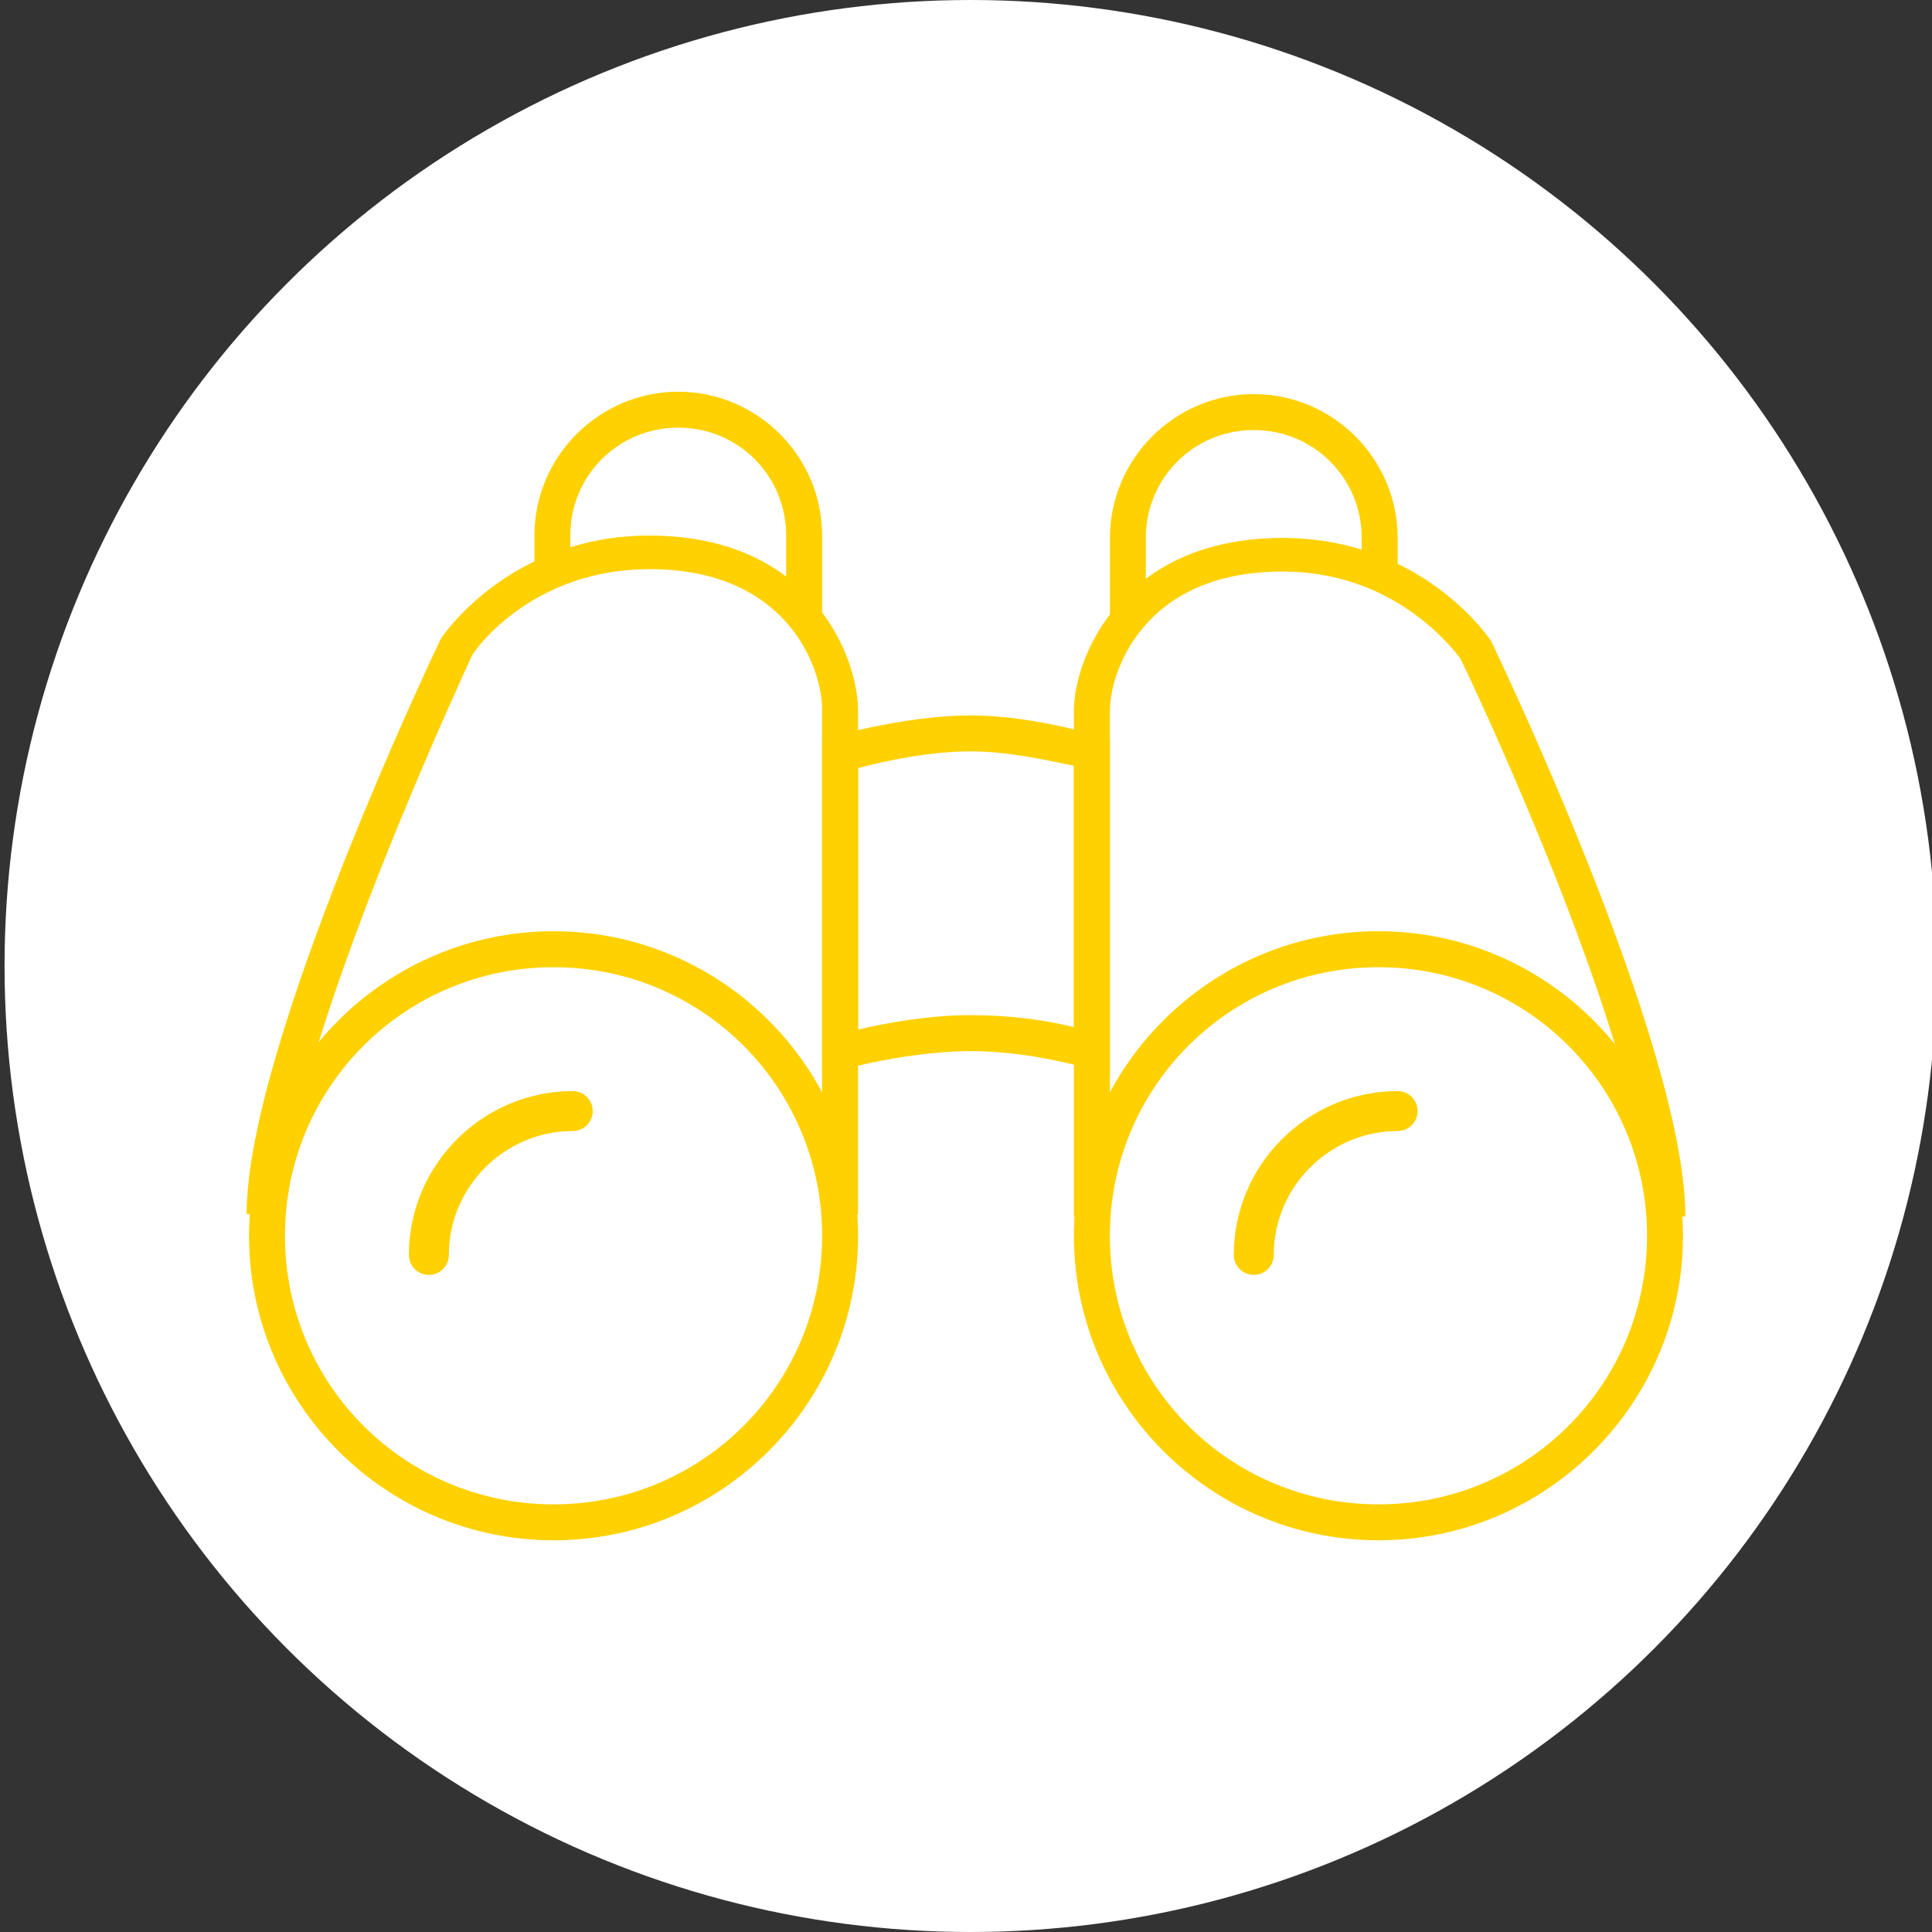<?xml version="1.0" encoding="UTF-8"?>
<svg id="Layer_1" data-name="Layer 1" xmlns="http://www.w3.org/2000/svg" width="56" height="56" viewBox="0 0 56 56">
  <rect x="0" y="0" width="56" height="56" fill="#333333" stroke="none"/>
  <circle cx="28.132" cy="28" r="28" fill="#fff"/>
  <g>
    <path d="M33.213,17.47v-1.877c0-1.738,1.39-3.128,3.128-3.128s3.128,1.39,3.128,3.128v.973c.417.209.765.487,1.043.834v-1.807c0-2.294-1.877-4.17-4.17-4.17s-4.17,1.877-4.17,4.17v3.753c.209-.765.556-1.39,1.043-1.877Z" fill="#ffd100"/>
    <path d="M42.318,19.068c.417.834,4.17,8.827,5.213,13.971.348.695.487,1.46.556,2.224h.765c0-5.004-5.63-16.681-5.63-16.681,0,0-1.946-2.989-6.047-2.989-4.657,0-6.047,3.475-6.047,5.004v14.666h.834c0-.487.07-.973.209-1.46v-13.206c0-1.043.904-4.031,5.004-4.031,3.197,0,4.865,2.155,5.143,2.502Z" fill="#ffd100"/>
    <path d="M28.139,21.779c1.112,0,2.294.278,2.989.417v7.576c-.834-.209-1.877-.348-2.989-.348-1.182,0-2.363.209-3.267.417v-7.576c.765-.209,2.085-.487,3.267-.487M28.139,20.737c-2.016,0-4.309.695-4.309.695v9.731s2.224-.695,4.309-.695,4.031.695,4.031.695v-9.731s-2.085-.695-4.031-.695h0Z" fill="#ffd100"/>
    <path d="M39.955,28.035c4.309,0,7.785,3.475,7.785,7.785s-3.475,7.785-7.785,7.785-7.785-3.475-7.785-7.785,3.475-7.785,7.785-7.785M39.955,26.992c-4.865,0-8.827,3.962-8.827,8.827s3.962,8.827,8.827,8.827,8.827-3.962,8.827-8.827-3.962-8.827-8.827-8.827h0Z" fill="#ffd100"/>
    <path d="M36.341,36.375c0-2.294,1.877-4.17,4.17-4.17" fill="none" stroke="#ffd100" stroke-linecap="round" stroke-miterlimit="10" stroke-width="1.158"/>
    <path d="M16.531,16.566v-1.043c0-1.738,1.39-3.128,3.128-3.128s3.128,1.39,3.128,3.128v2.294c.556.695.904,1.529,1.043,2.433v-4.726c0-2.294-1.877-4.17-4.17-4.17s-4.17,1.877-4.17,4.17v1.738s.07-.07.139-.07c.278-.278.556-.487.904-.626Z" fill="#ffd100"/>
    <path d="M18.825,15.524c-4.101,0-6.047,2.989-6.047,2.989,0,0-5.63,11.747-5.63,16.681h.695c0-1.043.278-2.085.834-2.989,1.251-5.074,4.657-12.442,5.004-13.206.209-.348,1.877-2.502,5.143-2.502,4.101,0,5.004,2.989,5.004,4.031v13.623c.07.348.139.695.139,1.043h.904v-14.596c0-1.599-1.39-5.074-6.047-5.074Z" fill="#ffd100"/>
    <path d="M16.045,28.035c4.309,0,7.785,3.475,7.785,7.785s-3.475,7.785-7.785,7.785-7.785-3.475-7.785-7.785,3.475-7.785,7.785-7.785M16.045,26.992c-4.865,0-8.827,3.962-8.827,8.827s3.962,8.827,8.827,8.827,8.827-3.962,8.827-8.827-3.962-8.827-8.827-8.827h0Z" fill="#ffd100"/>
    <path d="M12.431,36.375c0-2.294,1.877-4.17,4.17-4.17" fill="none" stroke="#ffd100" stroke-linecap="round" stroke-miterlimit="10" stroke-width="1.158"/>
  </g>
</svg>